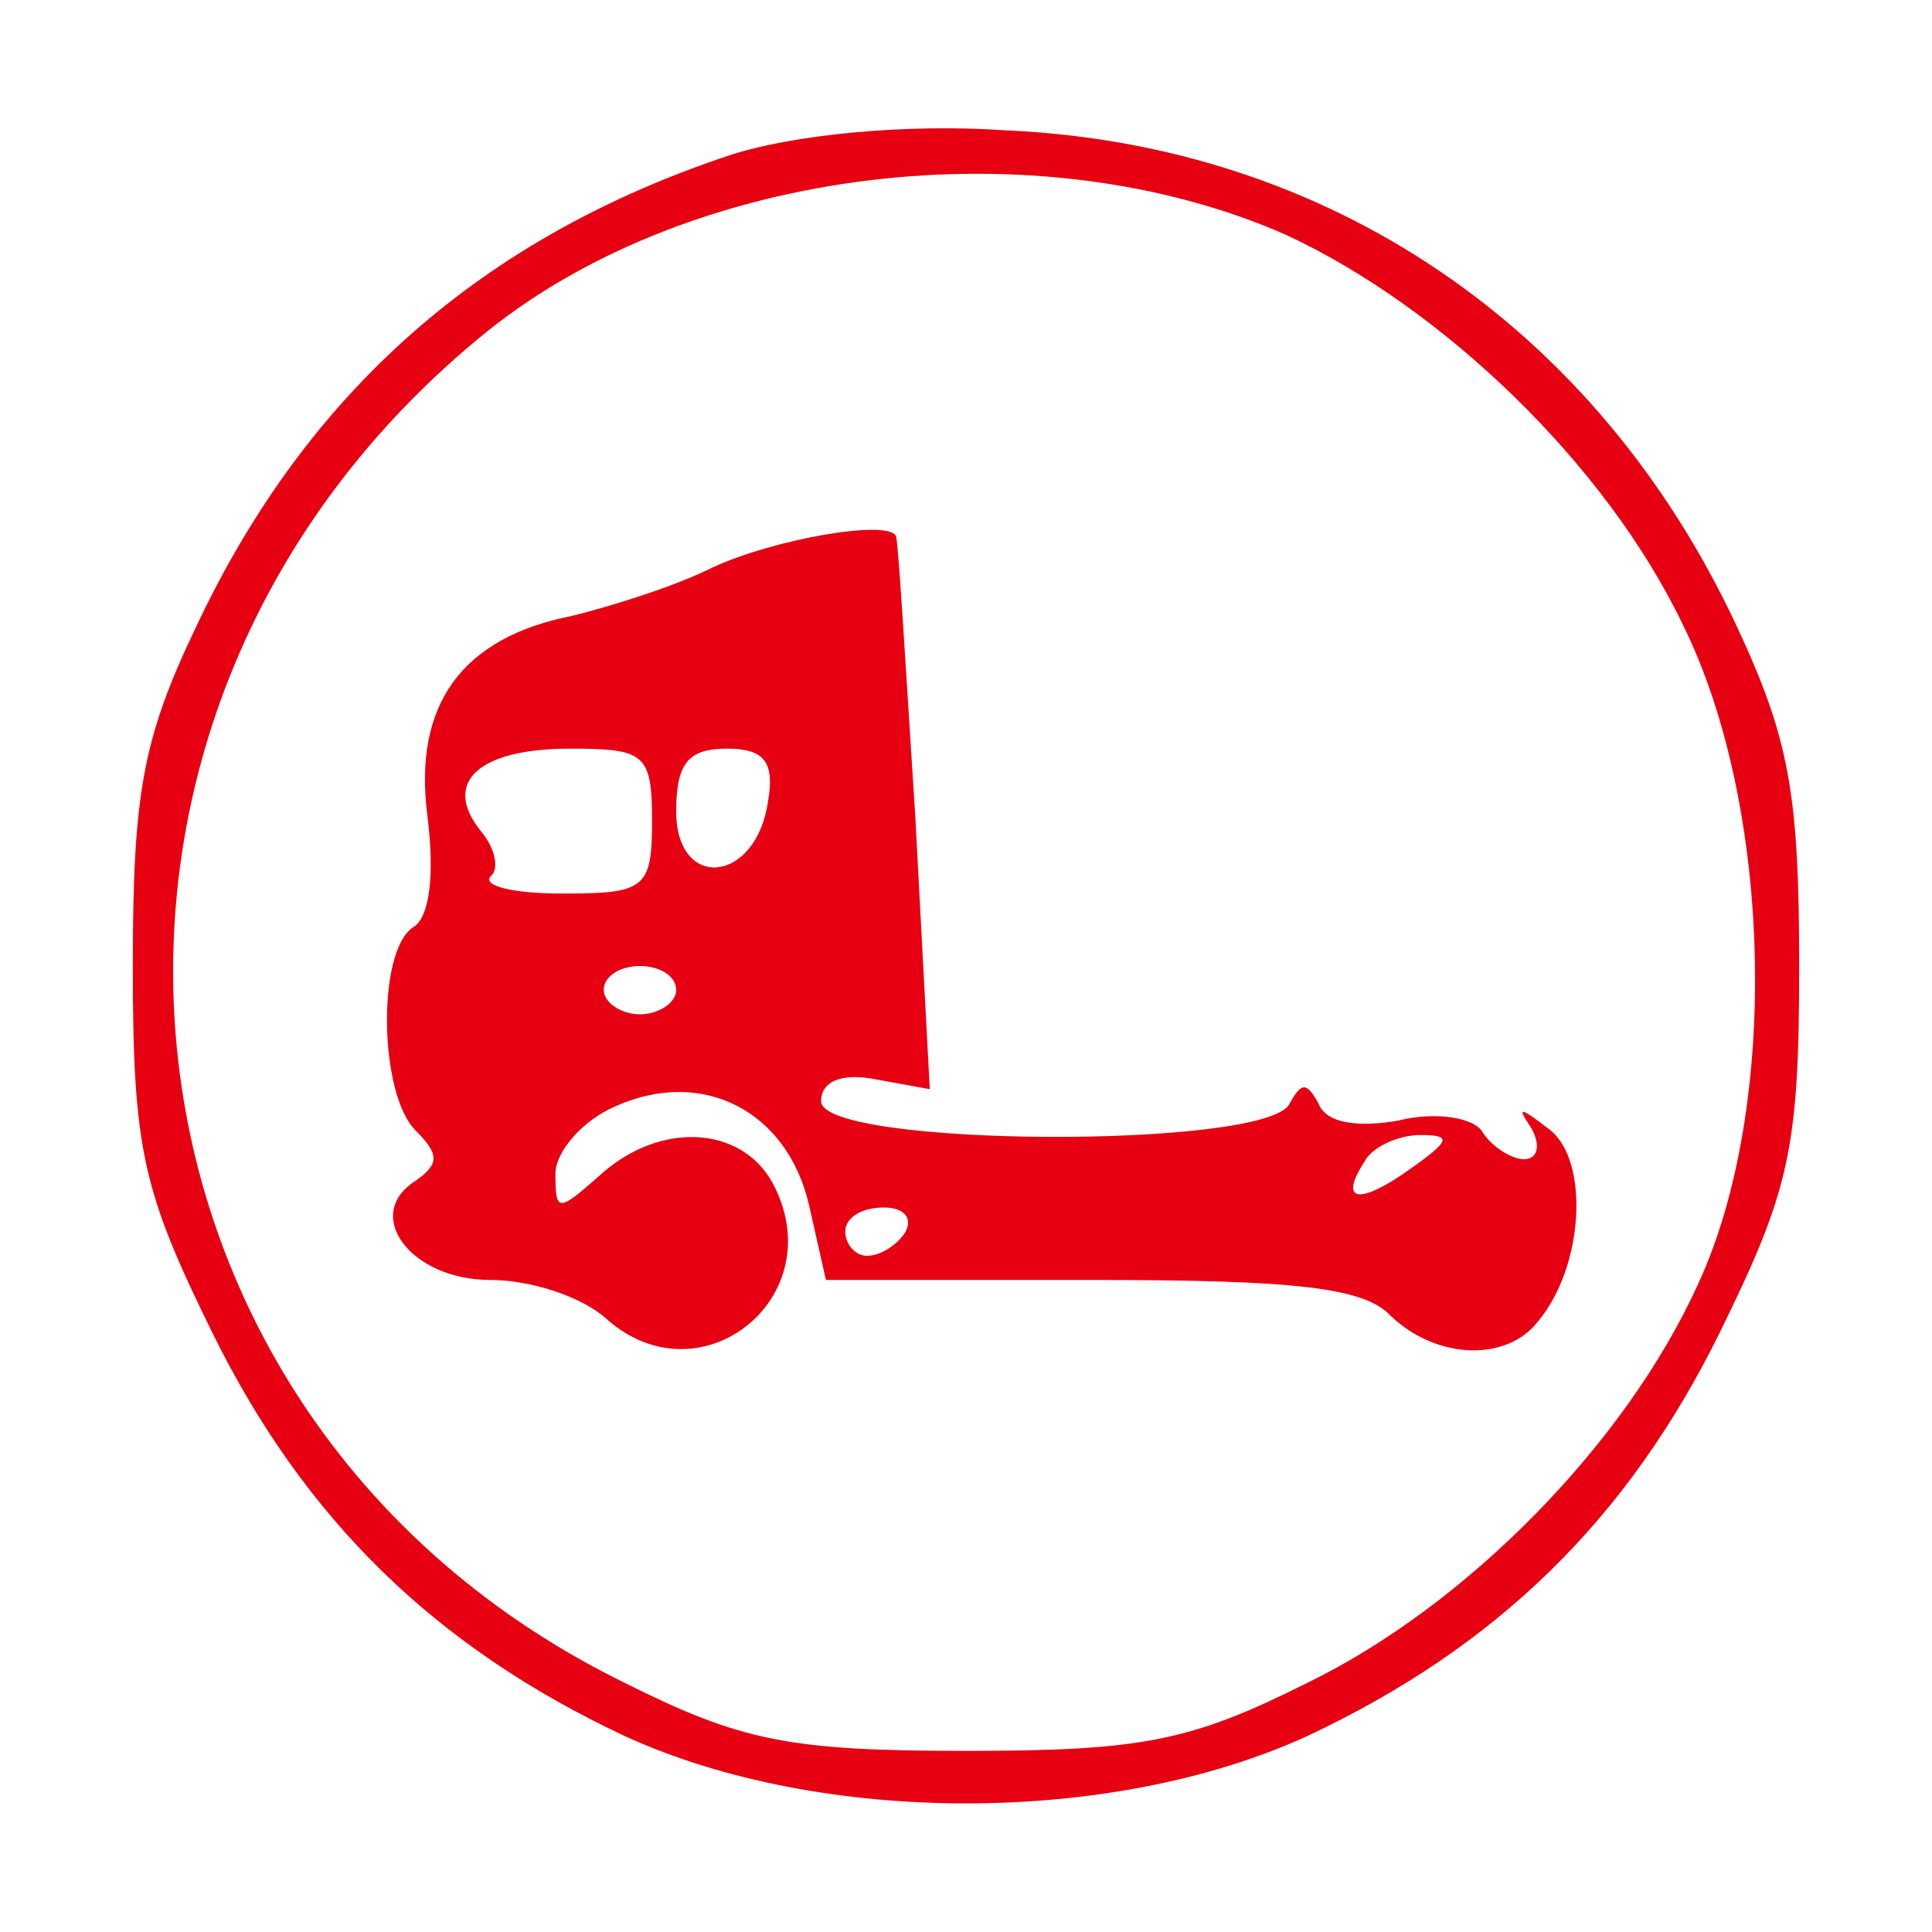 <svg version="1.0" xmlns="http://www.w3.org/2000/svg"
 width="80pt" height="80pt" viewBox="0 0 80 80"
 preserveAspectRatio="xMidYMid meet">

<g transform="translate(0,80) scale(0.1,-0.1)"
fill="#e60012" stroke="none">
<path d="M303 736 c-103 -34 -176 -98 -222 -196 -22 -46 -26 -69 -26 -140 0
-76 4 -93 33 -152 38 -77 92 -130 171 -167 81 -37 201 -37 282 0 79 37 133 90
171 167 29 59 33 76 33 152 0 71 -4 94 -26 141 -58 124 -169 199 -302 205 -43
3 -89 -2 -114 -10z m229 -33 c65 -30 133 -95 165 -162 37 -75 40 -200 6 -273
-30 -66 -96 -133 -162 -165 -48 -24 -68 -28 -141 -28 -73 0 -93 4 -141 28
-223 109 -253 402 -57 560 85 68 227 85 330 40z"/>
<path d="M295 565 c-16 -8 -42 -16 -58 -20 -46 -9 -66 -37 -60 -83 3 -24 1
-42 -6 -46 -15 -10 -14 -69 1 -84 10 -10 10 -14 0 -21 -22 -14 -2 -41 31 -41
17 0 38 -7 48 -16 39 -35 94 9 69 56 -13 24 -47 26 -72 3 -17 -15 -18 -15 -18
1 0 9 11 22 25 28 36 16 71 -2 80 -41 l7 -31 110 0 c84 0 113 -3 124 -15 19
-18 48 -19 61 -2 19 23 21 66 5 79 -13 10 -14 10 -8 1 4 -7 3 -13 -3 -13 -5 0
-13 5 -17 11 -3 6 -19 9 -35 5 -17 -3 -30 -1 -33 7 -5 9 -7 9 -12 0 -9 -19
-194 -18 -194 1 0 8 8 12 23 9 l22 -4 -6 113 c-4 62 -7 114 -8 116 -3 7 -50
-1 -76 -13z m-25 -105 c0 -28 -3 -30 -37 -30 -20 0 -33 3 -30 7 4 3 2 12 -4
19 -16 20 -1 34 37 34 31 0 34 -2 34 -30z m48 8 c-5 -34 -38 -37 -38 -4 0 20
5 26 21 26 15 0 20 -5 17 -22z m-38 -78 c0 -5 -7 -10 -15 -10 -8 0 -15 5 -15
10 0 6 7 10 15 10 8 0 15 -4 15 -10z m304 -74 c-21 -15 -30 -14 -19 3 3 6 14
11 23 11 13 0 13 -2 -4 -14z m-209 -26 c-3 -5 -10 -10 -16 -10 -5 0 -9 5 -9
10 0 6 7 10 16 10 8 0 12 -4 9 -10z"/>
</g>
</svg>